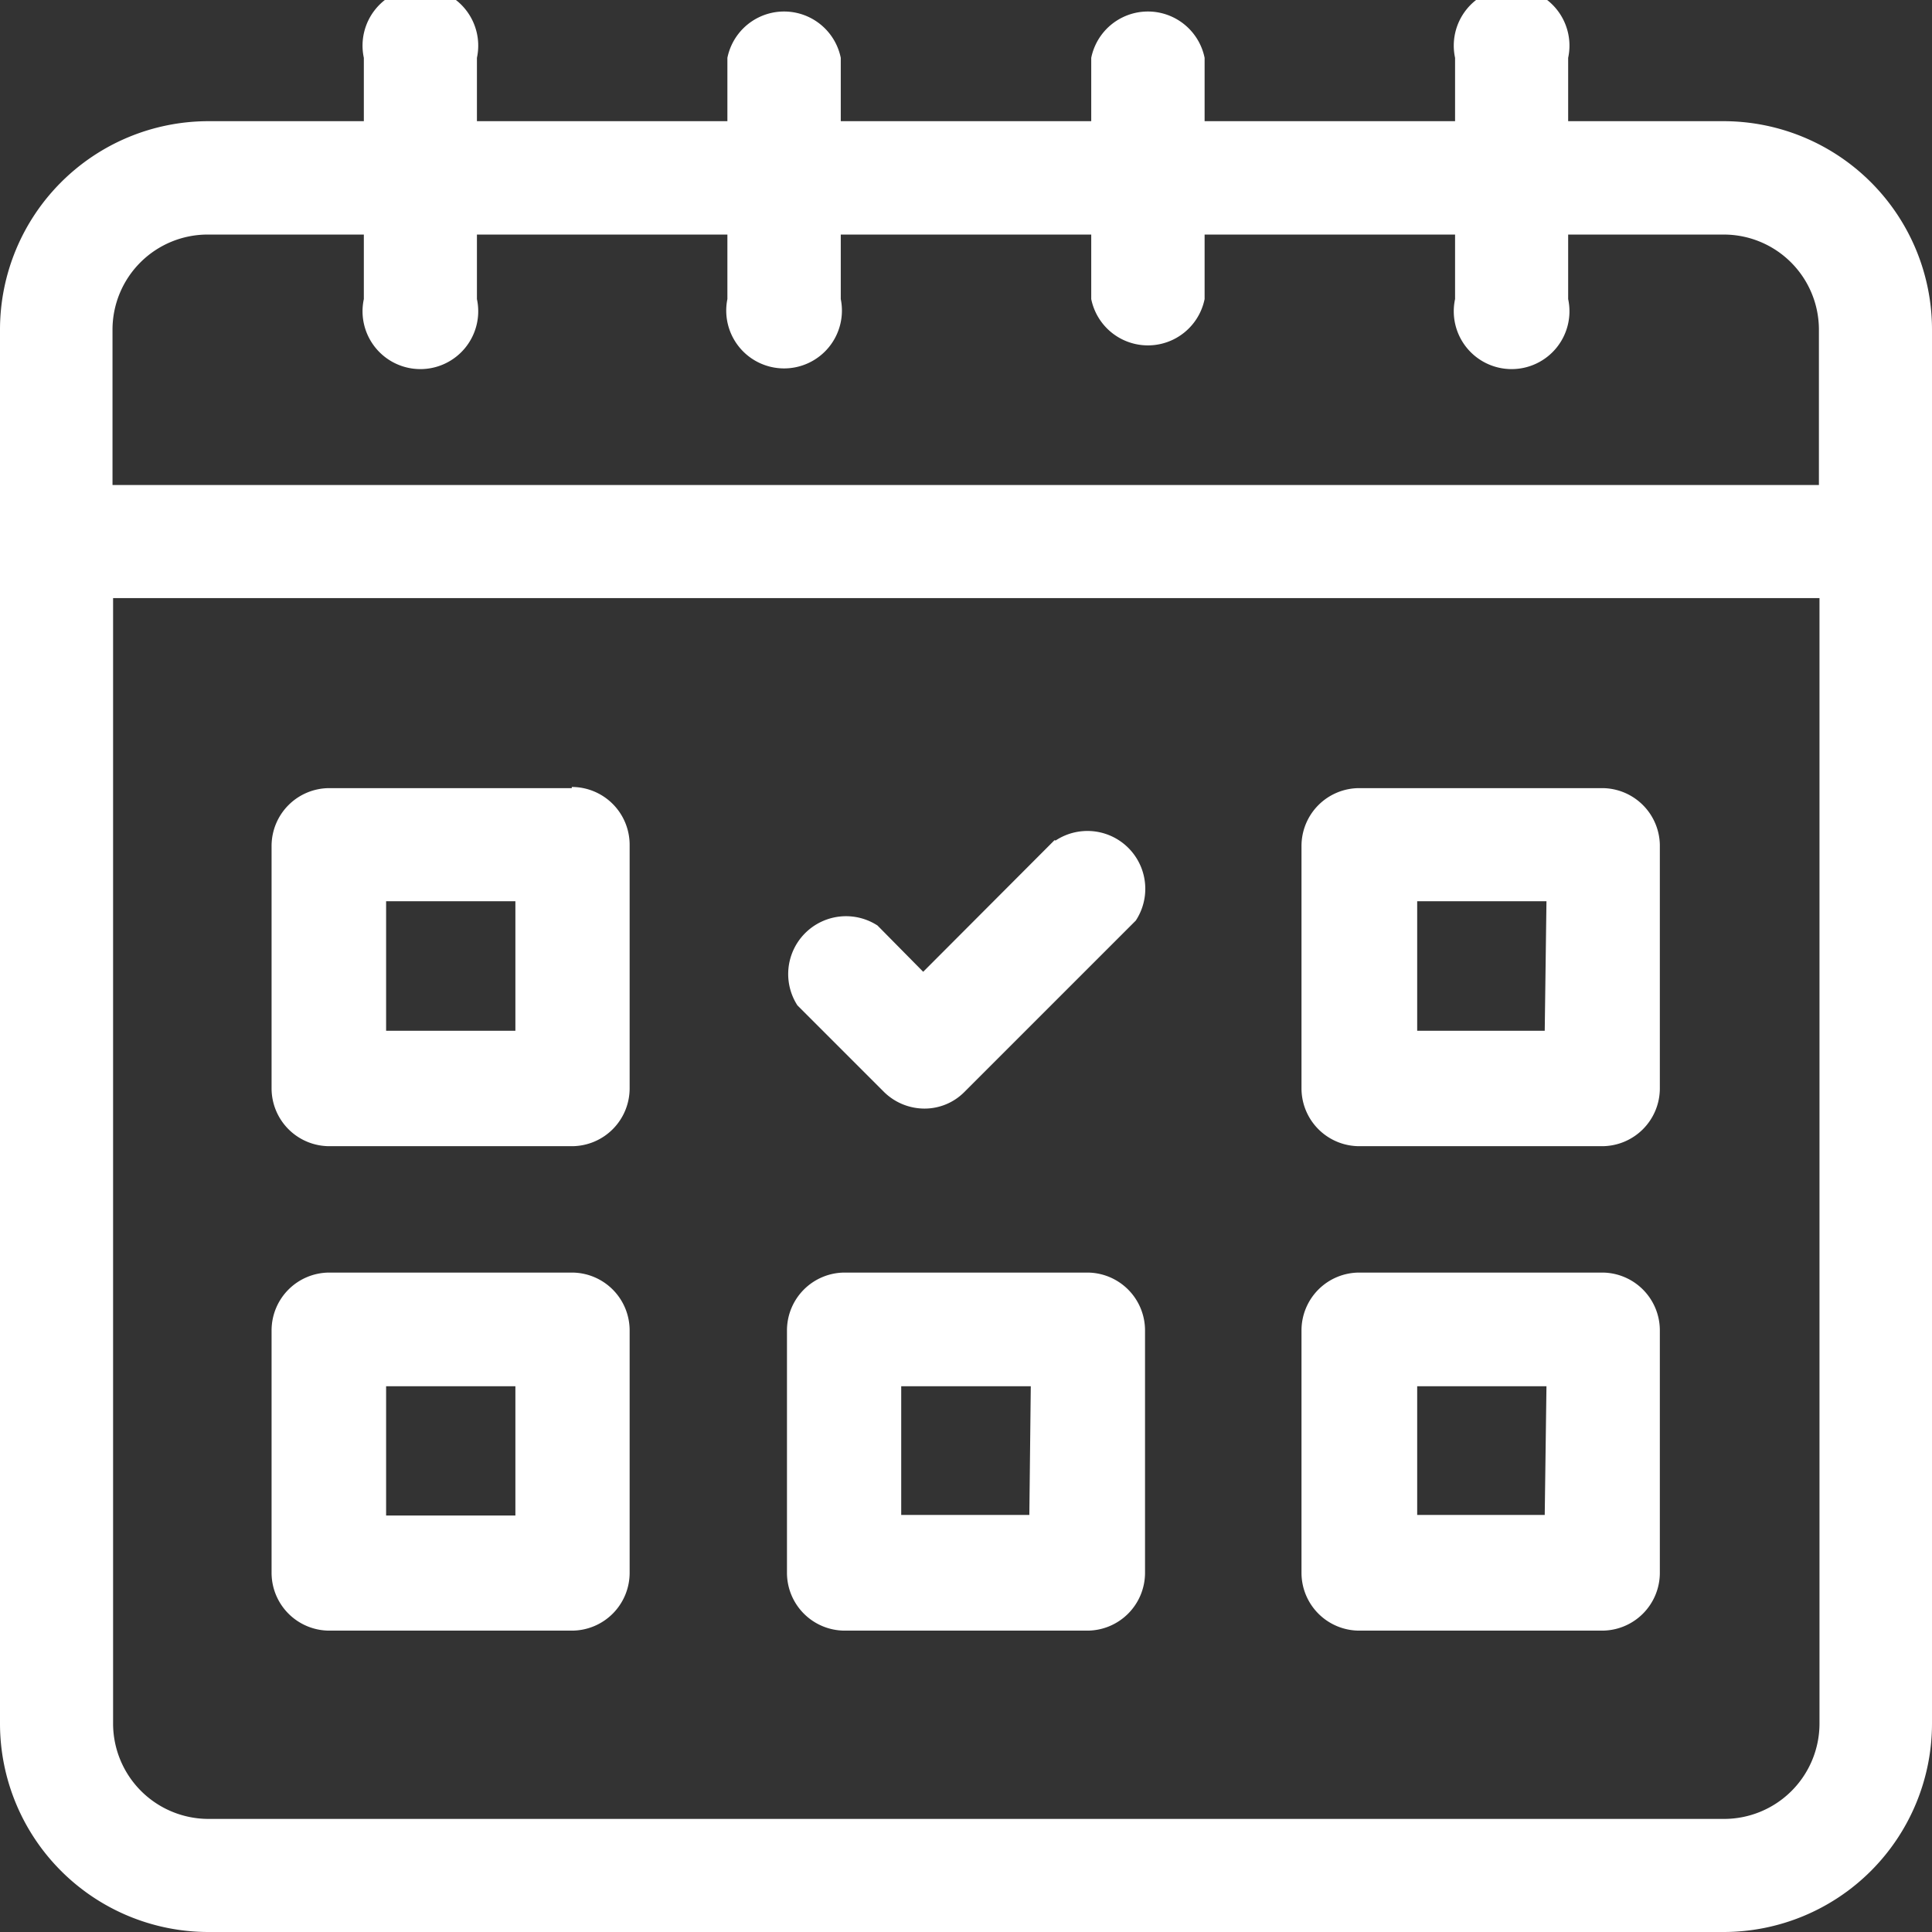 <svg xmlns="http://www.w3.org/2000/svg" viewBox="0 0 66.8 66.8"><rect x="0" y="0" width="66.8" height="66.8" fill="#333333" stroke="none"/><defs><style>.cls-1{fill:#fff;}</style></defs><g id="Layer_2" data-name="Layer 2"><g id="Fokus_bg_grafik" data-name="Fokus bg grafik"><path class="cls-1" d="M59.6,4.19H54.22V2a2,2,0,1,0-3.91,0V4.19H41.65V2a2,2,0,0,0-3.92,0V4.19H29.07V2a2,2,0,0,0-3.92,0V4.19H16.49V2a2,2,0,1,0-3.91,0V4.19H7.2A7.21,7.21,0,0,0,0,11.39V59.6a7.21,7.21,0,0,0,7.2,7.2H59.6a7.21,7.21,0,0,0,7.2-7.2V11.39a7.21,7.21,0,0,0-7.2-7.2ZM7.2,8.11h5.38v2.23a2,2,0,1,0,3.91,0V8.11h8.66v2.23a2,2,0,1,0,3.92,0V8.11h8.66v2.23a2,2,0,0,0,3.92,0V8.11h8.66v2.23a2,2,0,1,0,3.91,0V8.11H59.6a3.29,3.29,0,0,1,3.29,3.28v5.38h-59V11.39A3.29,3.29,0,0,1,7.2,8.11ZM59.6,62.89H7.2A3.3,3.3,0,0,1,3.91,59.6V20.68h59V59.6A3.3,3.3,0,0,1,59.6,62.89Z"/><path class="cls-1" d="M19.77,27.25H11.39a2,2,0,0,0-2,2v8.38a2,2,0,0,0,2,2h8.38a2,2,0,0,0,2-2V29.21a2,2,0,0,0-2-2Zm-1.95,8.39H13.35V31.16h4.47Z"/><path class="cls-1" d="M55.41,27.25H47a2,2,0,0,0-2,2v8.38a2,2,0,0,0,2,2h8.39a2,2,0,0,0,2-2V29.21A2,2,0,0,0,55.41,27.25Zm-2,8.39H49V31.16h4.47Z"/><path class="cls-1" d="M19.77,44H11.39a2,2,0,0,0-2,2v8.38a2,2,0,0,0,2,2h8.38a2,2,0,0,0,2-2V46a2,2,0,0,0-2-2ZM17.82,52.4H13.35V47.93h4.47Z"/><path class="cls-1" d="M55.41,44H47a2,2,0,0,0-2,2v8.38a2,2,0,0,0,2,2h8.39a2,2,0,0,0,2-2V46A2,2,0,0,0,55.41,44Zm-2,8.38H49V47.93h4.47Z"/><path class="cls-1" d="M37.59,44H29.21a2,2,0,0,0-2,2v8.38a2,2,0,0,0,2,2h8.38a2,2,0,0,0,2-2V46A2,2,0,0,0,37.59,44Zm-2,8.38H31.16V47.93h4.48Z"/><path class="cls-1" d="M36.46,29.05,31.92,33.6,30.34,32a2,2,0,0,0-2.77,2.76l3,3a2,2,0,0,0,1.39.57,1.94,1.94,0,0,0,1.38-.57l5.93-5.93a2,2,0,0,0-2.77-2.77Z"/></g></g></svg>